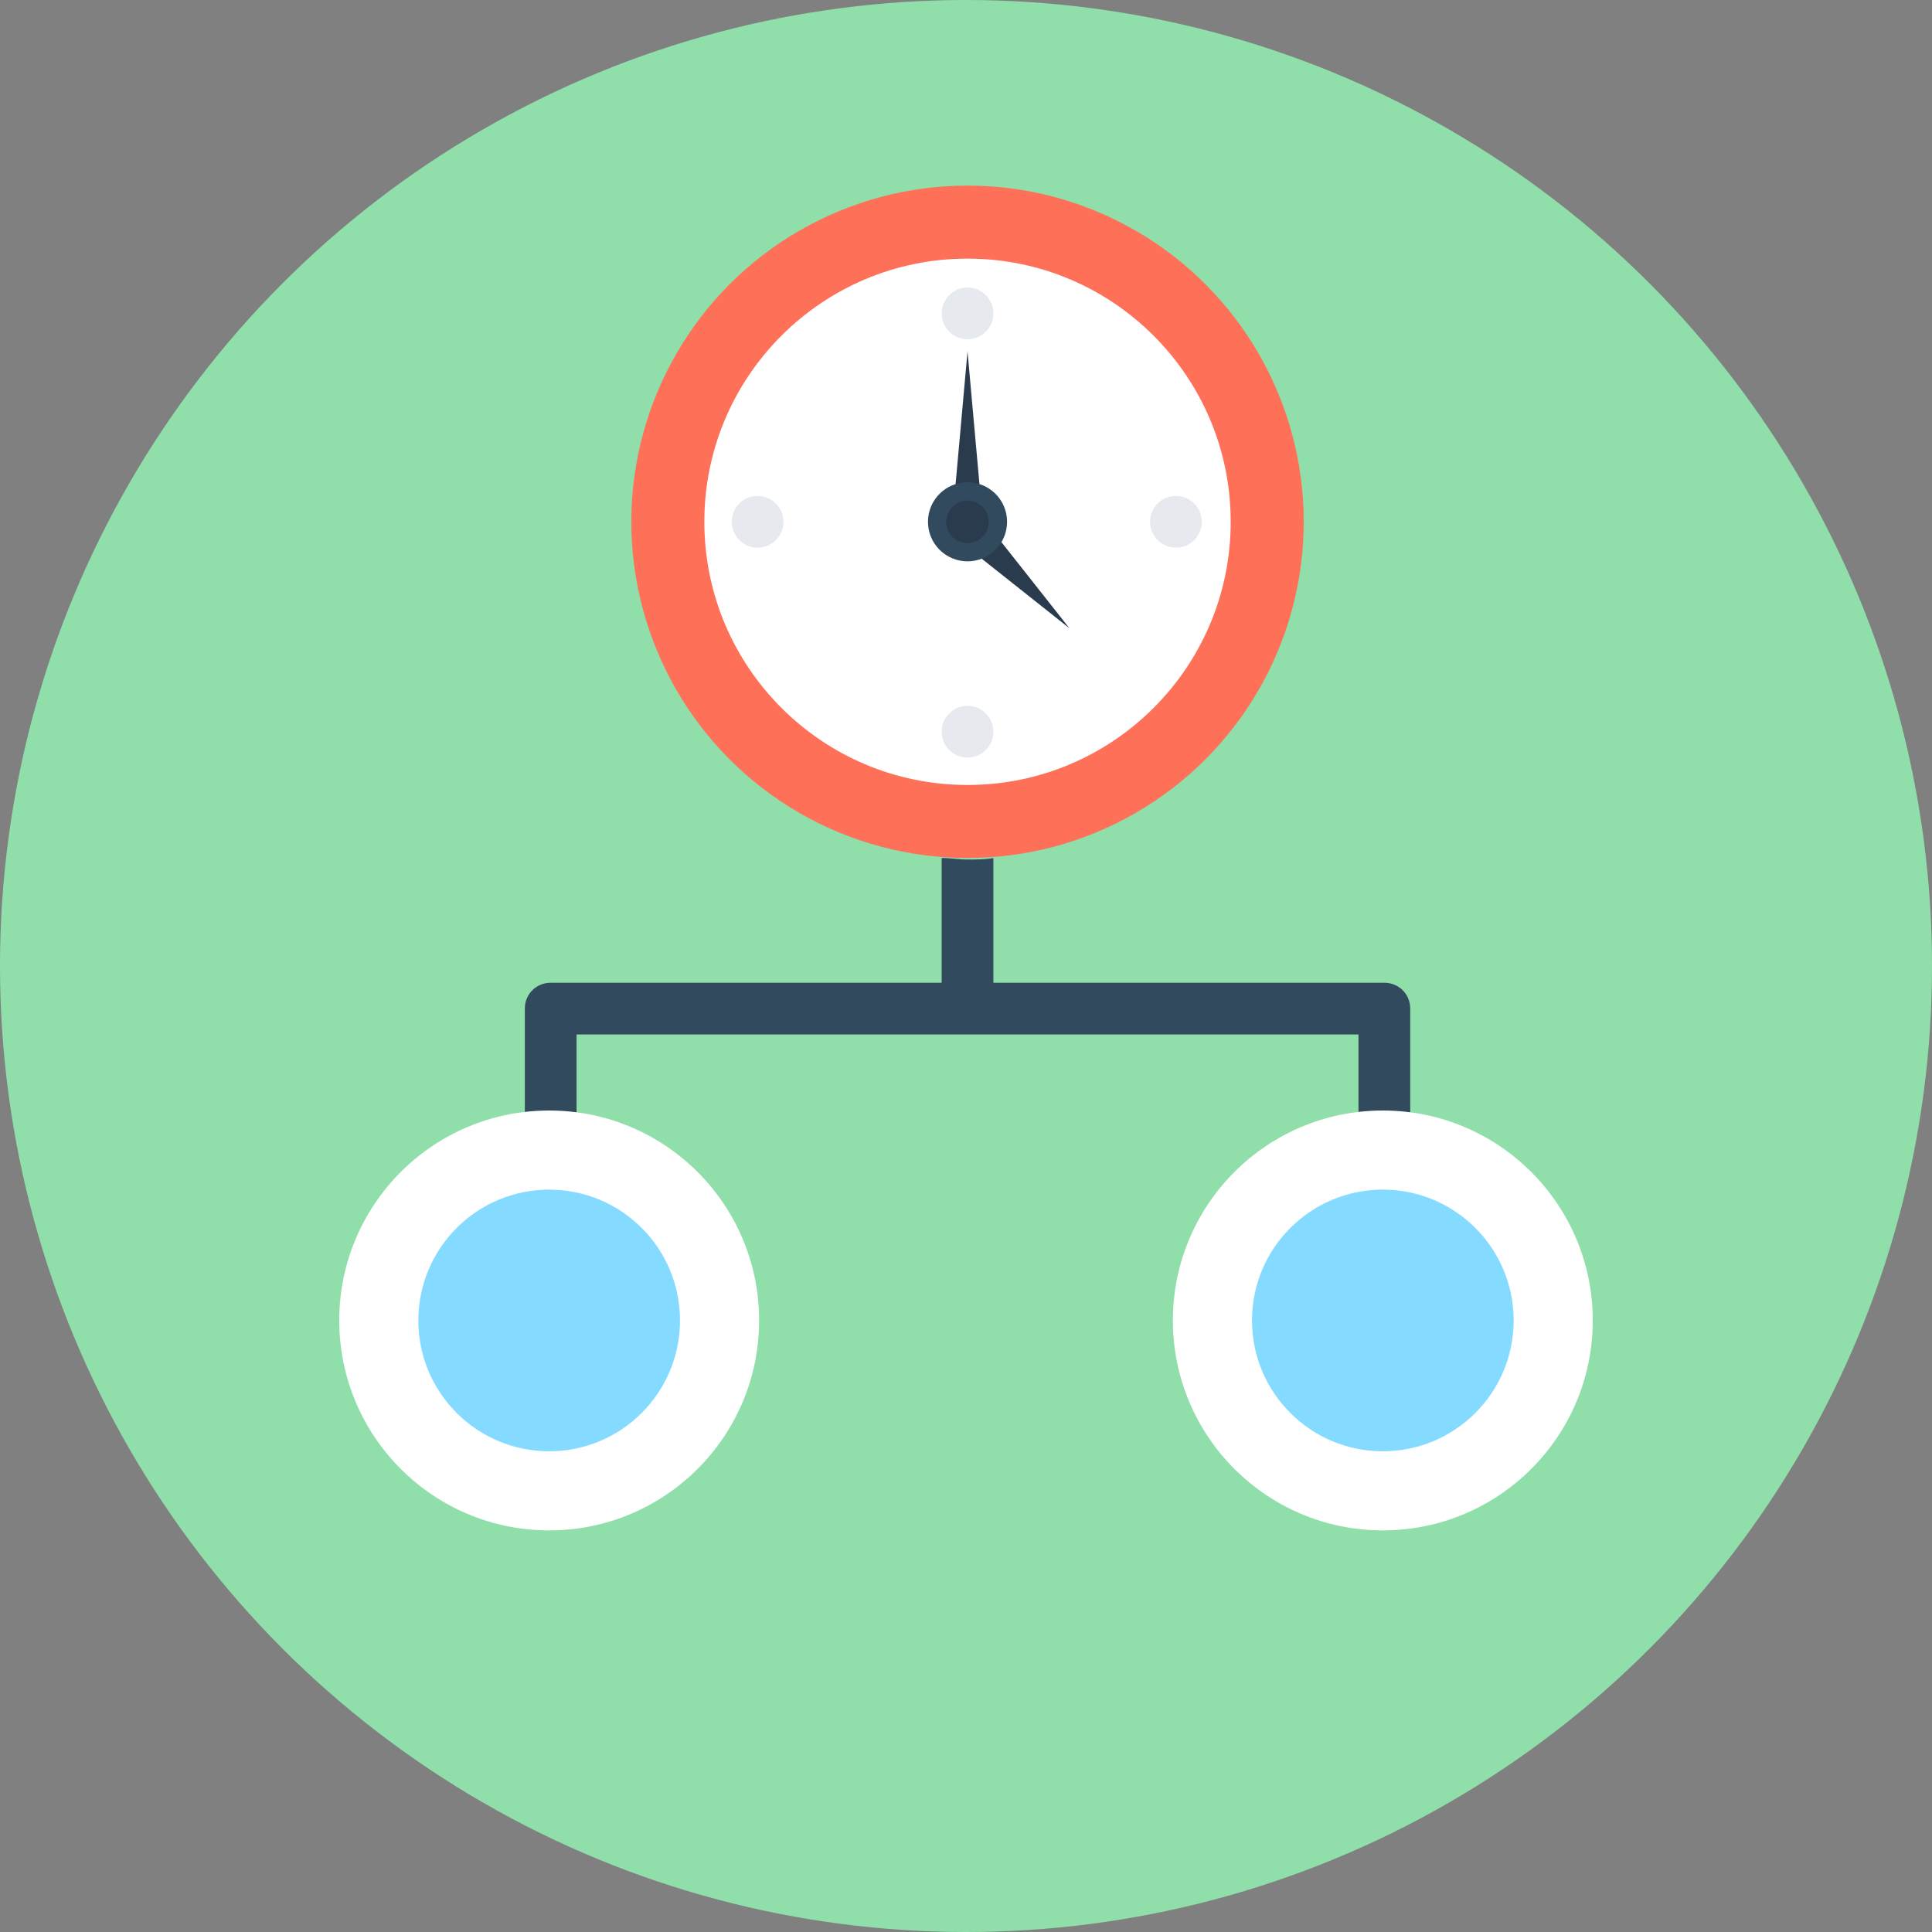 <?xml version="1.0" encoding="iso-8859-1"?>
<!-- Uploaded to: SVG Repo, www.svgrepo.com, Generator: SVG Repo Mixer Tools -->
<svg height="800px" width="800px" version="1.1" id="Layer_1" xmlns="http://www.w3.org/2000/svg" xmlns:xlink="http://www.w3.org/1999/xlink" 
	 viewBox="0 0 508 508" xml:space="preserve">
<rect x="0" y="0" width="508" height="508" fill="#808080" stroke="none"/>
<circle style="fill:#90DFAA;" cx="254" cy="254" r="254"/>
<path style="fill:#324A5E;" d="M370.8,265.2v27.6c-2.4-0.4-4.4-0.4-6.8-0.4s-4.8,0-6.8,0.4V272H151.6v20.8c-2.4-0.4-4.8-0.4-7.2-0.4
	c-2,0-4.4,0-6.4,0.4v-27.6c0-4,3.2-6.8,6.8-6.8h102.8v-32.8c2.4,0,4.4,0.4,6.8,0.4c2.4,0,4.8,0,6.8-0.4v32.8H364
	C367.6,258.4,370.8,261.2,370.8,265.2z"/>
<circle style="fill:#FF7058;" cx="254.4" cy="137.2" r="88.4"/>
<circle style="fill:#FFFFFF;" cx="254.4" cy="137.2" r="69.2"/>
<g>
	<circle style="fill:#E6E9EE;" cx="309.2" cy="137.2" r="6.8"/>
	<circle style="fill:#E6E9EE;" cx="199.2" cy="137.2" r="6.8"/>
	<circle style="fill:#E6E9EE;" cx="254.4" cy="192.4" r="6.8"/>
	<circle style="fill:#E6E9EE;" cx="254.4" cy="82.4" r="6.8"/>
</g>
<circle style="fill:#FFFFFF;" cx="363.6" cy="347.2" r="55.2"/>
<circle style="fill:#84DBFF;" cx="363.6" cy="347.2" r="34.4"/>
<circle style="fill:#FFFFFF;" cx="144.4" cy="347.2" r="55.2"/>
<circle style="fill:#84DBFF;" cx="144.4" cy="347.2" r="34.4"/>
<g>
	<path style="fill:#2B3B4E;" d="M254.4,92.4l3.2,35.6c-1.2-0.4-2-0.4-3.2-0.4c-1.2,0-2.4,0-3.2,0.4L254.4,92.4z"/>
	<path style="fill:#2B3B4E;" d="M281.2,165.2L258,146.8c2-0.8,4-2.4,5.2-4.4L281.2,165.2z"/>
</g>
<circle style="fill:#324A5E;" cx="254.4" cy="137.2" r="10.4"/>
<circle style="fill:#2B3B4E;" cx="254.4" cy="137.2" r="5.6"/>
</svg>